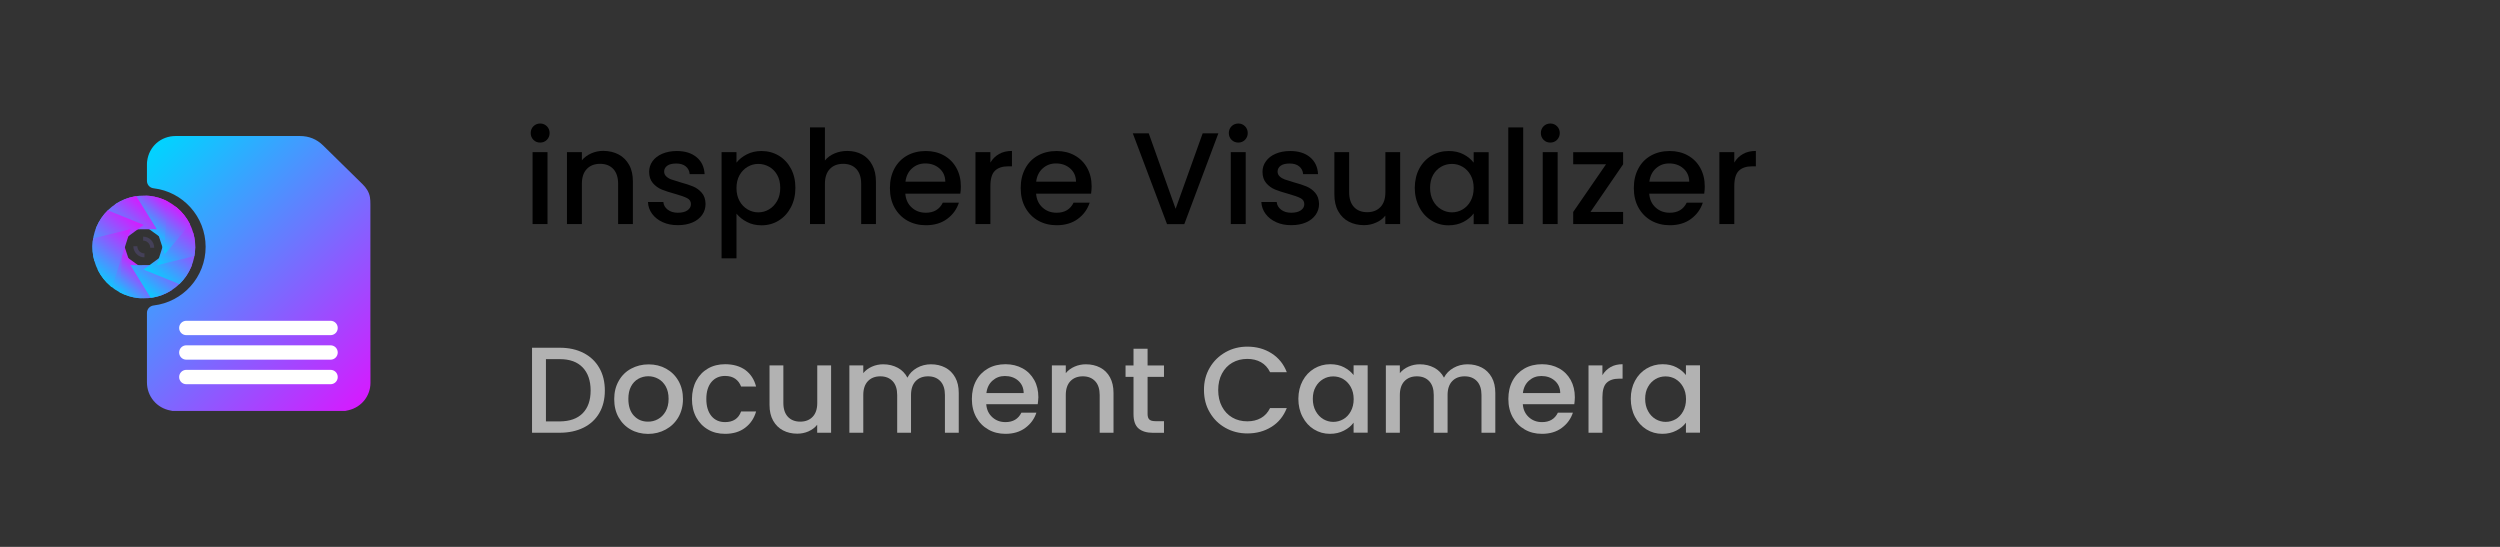 <svg xmlns="http://www.w3.org/2000/svg" xmlns:xlink="http://www.w3.org/1999/xlink" id="Layer_1" x="0px" y="0px" viewBox="0 0 320 70" style="enable-background:new 0 0 320 70;" xml:space="preserve"><rect x="0" y="0" width="320" height="70" fill="#333333" stroke="none"/><style type="text/css">	.st0{enable-background:new    ;}	.st1{fill:#B2B2B2;}	.st2{fill:url(#SVGID_1_);}	.st3{clip-path:url(#SVGID_00000018233065901171805670000000264600510247529621_);}	.st4{fill:url(#SVGID_00000183955831967379979660000013937324771428160954_);}	.st5{fill:url(#SVGID_00000144325259190528631850000014523192734630618518_);}	.st6{fill:url(#SVGID_00000083795150403551456680000004215981928101389759_);}	.st7{fill:url(#SVGID_00000170967441760671883770000009748800437180654015_);}	.st8{fill:url(#SVGID_00000139257948183718854350000015559121806465949342_);}	.st9{fill:url(#SVGID_00000015330990766910898620000000408733089648991396_);}	.st10{fill:url(#SVGID_00000039121907253595014870000012392444254741320339_);}	.st11{fill:url(#SVGID_00000013906307342894686680000017251624841831561096_);}	.st12{fill:url(#SVGID_00000102545673243899490120000001654122305040084116_);}	.st13{fill:url(#SVGID_00000118385393909117415910000002013856720419502993_);}	.st14{fill:url(#SVGID_00000086661447116790062680000010794043535830595758_);}	.st15{fill:#FFFFFF;}	.st16{fill:#444058;}</style><g class="st0">	<path d="M68.28,17.9c-0.23-0.23-0.35-0.52-0.35-0.87s0.12-0.64,0.35-0.87c0.23-0.23,0.52-0.35,0.87-0.35  c0.33,0,0.62,0.12,0.85,0.35c0.23,0.23,0.35,0.52,0.35,0.87S70.23,17.67,70,17.9s-0.52,0.35-0.85,0.35  C68.8,18.25,68.51,18.14,68.28,17.9z M70.08,19.47v9.21h-1.91v-9.21H70.08z"></path>	<path d="M79.18,19.77c0.57,0.3,1.02,0.75,1.35,1.34s0.48,1.3,0.48,2.14v5.43h-1.89v-5.15c0-0.83-0.21-1.46-0.62-1.9  s-0.97-0.66-1.69-0.66c-0.71,0-1.28,0.22-1.7,0.66s-0.63,1.07-0.63,1.9v5.15h-1.91v-9.21h1.91v1.05c0.31-0.38,0.71-0.67,1.2-0.89  c0.48-0.21,1-0.32,1.55-0.32C77.96,19.32,78.61,19.47,79.18,19.77z"></path>	<path d="M84.83,28.44c-0.57-0.26-1.03-0.62-1.36-1.07c-0.33-0.45-0.51-0.96-0.53-1.51h1.97c0.03,0.39,0.22,0.72,0.56,0.98  c0.34,0.26,0.77,0.39,1.28,0.39c0.54,0,0.95-0.1,1.25-0.31c0.29-0.21,0.44-0.47,0.44-0.79c0-0.35-0.16-0.6-0.49-0.77  c-0.33-0.17-0.85-0.35-1.56-0.55c-0.69-0.19-1.25-0.37-1.69-0.55c-0.43-0.18-0.81-0.45-1.13-0.82c-0.32-0.37-0.48-0.85-0.48-1.45  c0-0.49,0.14-0.94,0.43-1.35c0.29-0.41,0.71-0.73,1.25-0.96c0.54-0.23,1.16-0.35,1.86-0.35c1.05,0,1.89,0.26,2.53,0.79  c0.64,0.53,0.98,1.25,1.03,2.17h-1.91c-0.03-0.41-0.2-0.74-0.5-0.99s-0.71-0.37-1.22-0.37c-0.5,0-0.89,0.09-1.15,0.28  s-0.4,0.44-0.4,0.75c0,0.25,0.09,0.45,0.27,0.62c0.18,0.17,0.39,0.3,0.65,0.39s0.64,0.21,1.14,0.36c0.67,0.18,1.22,0.36,1.65,0.54  c0.43,0.18,0.8,0.45,1.11,0.81c0.31,0.36,0.47,0.83,0.48,1.42c0,0.52-0.14,0.99-0.43,1.4s-0.7,0.74-1.23,0.97  c-0.53,0.23-1.15,0.35-1.86,0.35C86.06,28.83,85.41,28.7,84.83,28.44z"></path>	<path d="M95.59,19.76c0.56-0.29,1.19-0.43,1.89-0.43c0.8,0,1.54,0.2,2.2,0.59c0.66,0.4,1.18,0.95,1.56,1.66s0.57,1.53,0.57,2.46  c0,0.93-0.19,1.75-0.57,2.48c-0.38,0.73-0.9,1.3-1.56,1.71c-0.66,0.41-1.4,0.61-2.2,0.61c-0.7,0-1.33-0.14-1.87-0.43  c-0.55-0.28-0.99-0.64-1.34-1.06v5.72h-1.91V19.47h1.91v1.35C94.59,20.4,95.03,20.05,95.59,19.76z M99.48,22.39  c-0.26-0.46-0.61-0.81-1.04-1.05c-0.43-0.24-0.89-0.36-1.38-0.36c-0.48,0-0.93,0.12-1.36,0.37c-0.43,0.25-0.77,0.6-1.04,1.07  c-0.26,0.47-0.39,1.02-0.39,1.65c0,0.64,0.13,1.19,0.39,1.66s0.61,0.83,1.04,1.08c0.43,0.25,0.88,0.37,1.36,0.37  c0.49,0,0.95-0.12,1.38-0.38c0.43-0.25,0.77-0.62,1.04-1.09s0.39-1.04,0.39-1.67C99.87,23.4,99.74,22.85,99.48,22.39z"></path>	<path d="M110.34,19.77c0.55,0.3,0.99,0.75,1.3,1.34c0.32,0.59,0.48,1.3,0.48,2.14v5.43h-1.89v-5.15c0-0.83-0.21-1.46-0.62-1.9  s-0.97-0.66-1.69-0.66c-0.71,0-1.28,0.22-1.7,0.66s-0.63,1.07-0.63,1.9v5.15h-1.91V16.31h1.91v4.23c0.32-0.39,0.73-0.69,1.23-0.9  c0.5-0.21,1.04-0.32,1.63-0.32C109.16,19.32,109.79,19.47,110.34,19.77z"></path>	<path d="M122.92,24.79h-7.04c0.06,0.74,0.33,1.33,0.82,1.77c0.49,0.45,1.09,0.67,1.81,0.67c1.02,0,1.75-0.43,2.17-1.29h2.06  c-0.28,0.85-0.78,1.54-1.51,2.08c-0.73,0.54-1.64,0.81-2.72,0.81c-0.88,0-1.67-0.2-2.37-0.59c-0.7-0.4-1.24-0.95-1.64-1.67  c-0.4-0.72-0.59-1.55-0.59-2.5c0-0.95,0.19-1.78,0.58-2.5s0.93-1.27,1.62-1.66c0.7-0.39,1.5-0.58,2.4-0.58  c0.87,0,1.64,0.19,2.32,0.57s1.21,0.91,1.59,1.6s0.57,1.47,0.57,2.37C122.99,24.2,122.97,24.51,122.92,24.79z M121,23.25  c-0.01-0.7-0.26-1.26-0.75-1.69s-1.1-0.64-1.82-0.64c-0.66,0-1.22,0.21-1.69,0.63s-0.75,0.98-0.84,1.7H121z"></path>	<path d="M127.88,19.71c0.46-0.26,1.01-0.39,1.65-0.39v1.97h-0.48c-0.75,0-1.31,0.19-1.7,0.57s-0.58,1.04-0.58,1.97v4.85h-1.91  v-9.21h1.91v1.34C127.04,20.34,127.42,19.98,127.88,19.71z"></path>	<path d="M139.66,24.79h-7.04c0.06,0.74,0.33,1.33,0.82,1.77c0.49,0.45,1.09,0.67,1.81,0.67c1.03,0,1.75-0.43,2.17-1.29h2.06  c-0.28,0.85-0.78,1.54-1.51,2.08c-0.73,0.54-1.64,0.81-2.72,0.81c-0.88,0-1.67-0.2-2.37-0.59c-0.7-0.4-1.24-0.95-1.64-1.67  c-0.4-0.72-0.59-1.55-0.59-2.5c0-0.95,0.19-1.78,0.58-2.5c0.38-0.72,0.92-1.27,1.62-1.66c0.7-0.39,1.5-0.58,2.4-0.58  c0.87,0,1.64,0.19,2.32,0.57s1.21,0.91,1.59,1.6s0.57,1.47,0.57,2.37C139.72,24.2,139.7,24.51,139.66,24.79z M137.73,23.25  c-0.01-0.7-0.26-1.26-0.75-1.69s-1.1-0.64-1.82-0.64c-0.66,0-1.22,0.21-1.69,0.63c-0.47,0.42-0.75,0.98-0.84,1.7H137.73z"></path>	<path d="M155.95,17.07l-4.36,11.62h-2.21L145,17.07h2.04l3.44,9.66l3.46-9.66H155.95z"></path>	<path d="M157.64,17.9c-0.23-0.23-0.35-0.52-0.35-0.87s0.12-0.64,0.35-0.87c0.23-0.23,0.52-0.35,0.87-0.35  c0.33,0,0.62,0.12,0.85,0.35c0.23,0.23,0.35,0.52,0.35,0.87s-0.12,0.63-0.35,0.87c-0.23,0.23-0.52,0.35-0.85,0.35  C158.17,18.25,157.88,18.14,157.64,17.9z M159.45,19.47v9.21h-1.91v-9.21H159.45z"></path>	<path d="M163.35,28.44c-0.57-0.26-1.03-0.62-1.36-1.07s-0.51-0.96-0.54-1.51h1.97c0.03,0.39,0.22,0.72,0.56,0.98  c0.34,0.26,0.77,0.39,1.28,0.39c0.54,0,0.95-0.1,1.25-0.31s0.44-0.47,0.44-0.79c0-0.35-0.16-0.6-0.49-0.77  c-0.33-0.17-0.85-0.35-1.56-0.55c-0.69-0.19-1.25-0.37-1.69-0.55c-0.44-0.18-0.81-0.45-1.13-0.82c-0.32-0.37-0.48-0.85-0.48-1.45  c0-0.49,0.14-0.94,0.44-1.35c0.29-0.41,0.7-0.73,1.24-0.96c0.54-0.23,1.16-0.35,1.87-0.35c1.05,0,1.89,0.26,2.53,0.79  c0.64,0.53,0.98,1.25,1.03,2.17h-1.91c-0.03-0.41-0.2-0.74-0.5-0.99s-0.71-0.37-1.22-0.37c-0.5,0-0.89,0.09-1.15,0.28  s-0.4,0.44-0.4,0.75c0,0.25,0.09,0.45,0.27,0.62c0.18,0.17,0.4,0.3,0.65,0.39c0.26,0.09,0.64,0.21,1.14,0.36  c0.67,0.18,1.22,0.36,1.65,0.54c0.43,0.18,0.8,0.45,1.11,0.81s0.47,0.83,0.49,1.42c0,0.52-0.15,0.99-0.44,1.4  c-0.29,0.41-0.7,0.74-1.23,0.97c-0.53,0.23-1.15,0.35-1.86,0.35C164.57,28.83,163.92,28.7,163.35,28.44z"></path>	<path d="M179.22,19.47v9.21h-1.9V27.6c-0.3,0.38-0.69,0.68-1.18,0.89c-0.48,0.22-1,0.33-1.55,0.33c-0.72,0-1.37-0.15-1.95-0.45  c-0.57-0.3-1.03-0.75-1.35-1.34c-0.33-0.59-0.49-1.3-0.49-2.14v-5.42h1.89v5.13c0,0.83,0.21,1.46,0.62,1.9  c0.41,0.44,0.98,0.66,1.69,0.66s1.28-0.22,1.7-0.66s0.63-1.07,0.63-1.9v-5.13H179.22z"></path>	<path d="M181.67,21.58c0.38-0.71,0.91-1.27,1.57-1.66c0.66-0.4,1.4-0.59,2.2-0.59c0.72,0,1.36,0.14,1.9,0.43  c0.54,0.28,0.97,0.64,1.29,1.06v-1.34h1.92v9.21h-1.92v-1.37c-0.32,0.43-0.76,0.8-1.32,1.09c-0.56,0.29-1.19,0.43-1.91,0.43  c-0.79,0-1.52-0.2-2.17-0.61c-0.66-0.41-1.18-0.97-1.56-1.71c-0.38-0.73-0.58-1.56-0.58-2.48  C181.1,23.11,181.29,22.29,181.67,21.58z M188.24,22.42c-0.26-0.47-0.61-0.83-1.03-1.07c-0.42-0.25-0.88-0.37-1.37-0.37  c-0.49,0-0.95,0.12-1.37,0.36c-0.42,0.24-0.77,0.59-1.03,1.05c-0.26,0.46-0.39,1.01-0.39,1.65c0,0.64,0.13,1.19,0.39,1.67  c0.26,0.48,0.61,0.84,1.04,1.09c0.43,0.25,0.88,0.38,1.36,0.38c0.49,0,0.95-0.12,1.37-0.37c0.42-0.25,0.77-0.6,1.03-1.08  s0.39-1.03,0.39-1.66C188.63,23.43,188.5,22.88,188.24,22.42z"></path>	<path d="M194.97,16.31v12.37h-1.91V16.31H194.97z"></path>	<path d="M197.58,17.9c-0.23-0.23-0.35-0.52-0.35-0.87s0.12-0.64,0.35-0.87c0.23-0.23,0.52-0.35,0.87-0.35  c0.33,0,0.62,0.12,0.85,0.35c0.23,0.23,0.35,0.52,0.35,0.87s-0.12,0.63-0.35,0.87c-0.23,0.23-0.52,0.35-0.85,0.35  C198.1,18.25,197.81,18.14,197.58,17.9z M199.38,19.47v9.21h-1.91v-9.21H199.38z"></path>	<path d="M203.58,27.13h4.18v1.55h-6.39v-1.55l4.2-6.1h-4.2v-1.55h6.39v1.55L203.58,27.13z"></path>	<path d="M218.14,24.79h-7.04c0.06,0.74,0.33,1.33,0.82,1.77c0.49,0.45,1.09,0.67,1.81,0.67c1.03,0,1.75-0.43,2.17-1.29h2.06  c-0.28,0.85-0.78,1.54-1.51,2.08c-0.73,0.54-1.64,0.81-2.72,0.81c-0.88,0-1.67-0.2-2.37-0.59c-0.7-0.4-1.24-0.95-1.64-1.67  c-0.4-0.72-0.59-1.55-0.59-2.5c0-0.95,0.19-1.78,0.58-2.5c0.38-0.72,0.92-1.27,1.62-1.66c0.7-0.39,1.5-0.58,2.4-0.58  c0.87,0,1.64,0.19,2.32,0.57s1.21,0.91,1.59,1.6s0.57,1.47,0.57,2.37C218.21,24.2,218.18,24.51,218.14,24.79z M216.22,23.25  c-0.01-0.7-0.26-1.26-0.75-1.69s-1.1-0.64-1.82-0.64c-0.66,0-1.22,0.21-1.69,0.63c-0.47,0.42-0.75,0.98-0.84,1.7H216.22z"></path>	<path d="M223.1,19.71c0.46-0.26,1.01-0.39,1.65-0.39v1.97h-0.48c-0.75,0-1.31,0.19-1.7,0.57s-0.58,1.04-0.58,1.97v4.85h-1.91v-9.21  h1.91v1.34C222.26,20.34,222.63,19.98,223.1,19.71z"></path></g><g class="st0">	<path class="st1" d="M74.69,45.18c0.87,0.44,1.54,1.08,2.02,1.91c0.48,0.83,0.71,1.8,0.71,2.9c0,1.11-0.24,2.07-0.71,2.88  c-0.47,0.81-1.15,1.44-2.02,1.87s-1.89,0.65-3.04,0.65H68.1V44.51h3.55C72.81,44.51,73.82,44.73,74.69,45.18z M74.58,52.9  c0.68-0.69,1.02-1.66,1.02-2.91c0-1.26-0.34-2.25-1.02-2.96c-0.68-0.71-1.65-1.06-2.93-1.06h-1.77v7.97h1.77  C72.92,53.93,73.9,53.59,74.58,52.9z"></path>	<path class="st1" d="M80.73,54.98c-0.66-0.37-1.17-0.89-1.55-1.56c-0.38-0.67-0.56-1.45-0.56-2.34c0-0.88,0.19-1.65,0.58-2.33  c0.38-0.68,0.91-1.2,1.58-1.56s1.41-0.55,2.24-0.55s1.57,0.18,2.24,0.55s1.2,0.89,1.58,1.56c0.39,0.68,0.58,1.46,0.58,2.33  c0,0.88-0.2,1.65-0.59,2.33c-0.4,0.68-0.94,1.2-1.62,1.57c-0.68,0.37-1.44,0.56-2.26,0.56C82.12,55.53,81.38,55.35,80.73,54.98z   M84.22,53.65c0.4-0.22,0.73-0.55,0.98-0.99s0.38-0.97,0.38-1.6s-0.12-1.16-0.36-1.59c-0.24-0.43-0.56-0.76-0.96-0.98  c-0.4-0.22-0.82-0.33-1.28-0.33s-0.88,0.11-1.28,0.33c-0.39,0.22-0.7,0.54-0.93,0.98c-0.23,0.43-0.34,0.96-0.34,1.59  c0,0.93,0.24,1.65,0.71,2.15c0.47,0.51,1.07,0.76,1.79,0.76C83.39,53.98,83.82,53.87,84.22,53.65z"></path>	<path class="st1" d="M89.12,48.73c0.36-0.67,0.86-1.19,1.5-1.56c0.64-0.37,1.37-0.55,2.19-0.55c1.04,0,1.91,0.25,2.59,0.74  c0.68,0.5,1.14,1.2,1.38,2.12h-1.92c-0.16-0.43-0.41-0.76-0.75-1c-0.34-0.24-0.78-0.36-1.3-0.36c-0.73,0-1.31,0.26-1.75,0.78  c-0.43,0.52-0.65,1.24-0.65,2.17c0,0.93,0.22,1.65,0.65,2.18c0.43,0.52,1.02,0.78,1.75,0.78c1.03,0,1.72-0.45,2.05-1.36h1.92  c-0.25,0.88-0.72,1.57-1.41,2.09s-1.54,0.77-2.57,0.77c-0.82,0-1.56-0.18-2.19-0.56c-0.64-0.37-1.13-0.89-1.5-1.56  c-0.36-0.67-0.54-1.45-0.54-2.34C88.58,50.18,88.76,49.4,89.12,48.73z"></path>	<path class="st1" d="M106.38,46.77v8.62h-1.78v-1.02c-0.28,0.36-0.65,0.63-1.1,0.84c-0.45,0.2-0.94,0.3-1.45,0.3  c-0.68,0-1.29-0.14-1.82-0.42c-0.54-0.28-0.96-0.7-1.27-1.25c-0.31-0.55-0.46-1.22-0.46-2v-5.07h1.77v4.8  c0,0.77,0.19,1.36,0.58,1.78c0.39,0.41,0.91,0.62,1.58,0.62s1.2-0.21,1.59-0.62c0.39-0.41,0.59-1,0.59-1.78v-4.8H106.38z"></path>	<path class="st1" d="M120.99,47.05c0.54,0.28,0.96,0.7,1.27,1.25c0.31,0.55,0.46,1.22,0.46,2v5.09h-1.77v-4.82  c0-0.77-0.19-1.36-0.58-1.78c-0.39-0.41-0.91-0.62-1.58-0.62c-0.67,0-1.2,0.21-1.59,0.62c-0.39,0.41-0.59,1-0.59,1.78v4.82h-1.77  v-4.82c0-0.77-0.19-1.36-0.58-1.78c-0.39-0.41-0.91-0.62-1.58-0.62s-1.2,0.21-1.59,0.62c-0.39,0.41-0.59,1-0.59,1.78v4.82h-1.78  v-8.62h1.78v0.99c0.29-0.36,0.66-0.63,1.11-0.83s0.93-0.3,1.44-0.3c0.69,0,1.3,0.15,1.85,0.44c0.54,0.29,0.96,0.71,1.25,1.27  c0.26-0.52,0.67-0.94,1.22-1.25c0.55-0.31,1.15-0.46,1.79-0.46C119.85,46.63,120.45,46.77,120.99,47.05z"></path>	<path class="st1" d="M132.83,51.74h-6.59c0.05,0.69,0.31,1.24,0.77,1.66c0.46,0.42,1.02,0.63,1.69,0.63c0.96,0,1.64-0.4,2.04-1.21  h1.92c-0.26,0.79-0.73,1.44-1.42,1.95s-1.53,0.76-2.54,0.76c-0.82,0-1.56-0.18-2.21-0.56c-0.65-0.37-1.16-0.89-1.53-1.56  c-0.37-0.67-0.56-1.45-0.56-2.34c0-0.89,0.18-1.67,0.54-2.34c0.36-0.67,0.87-1.19,1.52-1.56s1.4-0.55,2.25-0.55  c0.81,0,1.54,0.18,2.18,0.53c0.64,0.35,1.13,0.85,1.49,1.49c0.36,0.64,0.53,1.38,0.53,2.21C132.89,51.19,132.87,51.48,132.83,51.74  z M131.03,50.3c-0.01-0.66-0.25-1.18-0.7-1.58c-0.46-0.4-1.03-0.59-1.71-0.59c-0.62,0-1.14,0.2-1.58,0.59  c-0.44,0.39-0.7,0.92-0.78,1.59H131.03z"></path>	<path class="st1" d="M140.82,47.05c0.54,0.28,0.96,0.7,1.26,1.25c0.3,0.55,0.45,1.22,0.45,2v5.09h-1.77v-4.82  c0-0.77-0.19-1.36-0.58-1.78c-0.39-0.41-0.91-0.62-1.58-0.62c-0.67,0-1.2,0.21-1.59,0.62c-0.39,0.41-0.59,1-0.59,1.78v4.82h-1.78  v-8.62h1.78v0.99c0.29-0.36,0.67-0.63,1.12-0.83s0.94-0.3,1.45-0.3C139.68,46.63,140.28,46.77,140.82,47.05z"></path>	<path class="st1" d="M146.89,48.22V53c0,0.32,0.08,0.56,0.23,0.7c0.15,0.14,0.41,0.21,0.77,0.21h1.1v1.49h-1.41  c-0.8,0-1.42-0.19-1.85-0.56s-0.64-0.99-0.64-1.83v-4.77h-1.02v-1.46h1.02v-2.14h1.8v2.14h2.1v1.46H146.89z"></path>	<path class="st1" d="M154.85,47.06c0.49-0.84,1.17-1.5,2.02-1.98s1.78-0.71,2.79-0.71c1.16,0,2.19,0.28,3.09,0.85  c0.9,0.57,1.56,1.38,1.96,2.42h-2.14c-0.28-0.57-0.67-1-1.17-1.28c-0.5-0.28-1.08-0.42-1.74-0.42c-0.72,0-1.36,0.16-1.93,0.49  c-0.56,0.32-1,0.79-1.32,1.39c-0.32,0.6-0.48,1.31-0.48,2.11c0,0.8,0.16,1.51,0.48,2.11c0.32,0.61,0.76,1.07,1.32,1.4  c0.56,0.33,1.21,0.49,1.93,0.49c0.66,0,1.24-0.14,1.74-0.42c0.5-0.28,0.89-0.71,1.17-1.28h2.14c-0.41,1.04-1.06,1.85-1.96,2.41  c-0.9,0.56-1.93,0.84-3.09,0.84c-1.02,0-1.96-0.24-2.8-0.71s-1.52-1.13-2.01-1.98c-0.5-0.84-0.74-1.8-0.74-2.86  C154.1,48.86,154.35,47.91,154.85,47.06z"></path>	<path class="st1" d="M166.74,48.74c0.36-0.67,0.85-1.19,1.47-1.56c0.62-0.37,1.31-0.56,2.06-0.56c0.68,0,1.27,0.13,1.78,0.4  c0.51,0.27,0.91,0.6,1.21,0.99v-1.25h1.8v8.62h-1.8v-1.28c-0.3,0.41-0.71,0.75-1.24,1.02c-0.52,0.27-1.12,0.41-1.79,0.41  c-0.74,0-1.42-0.19-2.04-0.57c-0.62-0.38-1.1-0.91-1.46-1.6c-0.36-0.68-0.54-1.46-0.54-2.32C166.2,50.17,166.38,49.41,166.74,48.74  z M172.89,49.52c-0.25-0.44-0.57-0.77-0.96-1s-0.82-0.34-1.28-0.34c-0.46,0-0.89,0.11-1.28,0.34s-0.72,0.55-0.96,0.99  c-0.25,0.43-0.37,0.95-0.37,1.54s0.12,1.12,0.37,1.57c0.25,0.45,0.57,0.79,0.97,1.03c0.4,0.23,0.83,0.35,1.28,0.35  c0.46,0,0.89-0.12,1.28-0.34s0.72-0.57,0.96-1.01s0.37-0.96,0.37-1.56S173.14,49.96,172.89,49.52z"></path>	<path class="st1" d="M189.67,47.05c0.54,0.28,0.96,0.7,1.27,1.25c0.31,0.55,0.46,1.22,0.46,2v5.09h-1.77v-4.82  c0-0.77-0.19-1.36-0.58-1.78c-0.39-0.41-0.91-0.62-1.58-0.62s-1.2,0.21-1.59,0.62c-0.39,0.41-0.59,1-0.59,1.78v4.82h-1.77v-4.82  c0-0.77-0.19-1.36-0.58-1.78c-0.39-0.41-0.91-0.62-1.58-0.62c-0.67,0-1.2,0.21-1.59,0.62c-0.39,0.41-0.59,1-0.59,1.78v4.82h-1.79  v-8.62h1.79v0.99c0.29-0.36,0.66-0.63,1.11-0.83c0.45-0.2,0.93-0.3,1.44-0.3c0.69,0,1.3,0.15,1.85,0.44  c0.54,0.29,0.96,0.71,1.25,1.27c0.26-0.52,0.67-0.94,1.22-1.25c0.55-0.31,1.15-0.46,1.78-0.46  C188.53,46.63,189.13,46.77,189.67,47.05z"></path>	<path class="st1" d="M201.51,51.74h-6.59c0.05,0.69,0.31,1.24,0.77,1.66c0.46,0.42,1.02,0.63,1.69,0.63c0.96,0,1.64-0.4,2.03-1.21  h1.92c-0.26,0.79-0.73,1.44-1.42,1.95s-1.53,0.76-2.54,0.76c-0.82,0-1.56-0.18-2.21-0.56c-0.65-0.37-1.16-0.89-1.53-1.56  c-0.37-0.67-0.56-1.45-0.56-2.34c0-0.89,0.18-1.67,0.54-2.34s0.87-1.19,1.52-1.56s1.4-0.55,2.25-0.55c0.81,0,1.54,0.18,2.18,0.53  c0.64,0.35,1.13,0.85,1.49,1.49c0.35,0.64,0.53,1.38,0.53,2.21C201.57,51.19,201.55,51.48,201.51,51.74z M199.71,50.3  c-0.01-0.66-0.25-1.18-0.71-1.58s-1.03-0.59-1.71-0.59c-0.62,0-1.14,0.2-1.58,0.59c-0.44,0.39-0.7,0.92-0.78,1.59H199.71z"></path>	<path class="st1" d="M206.15,46.99c0.43-0.25,0.95-0.37,1.54-0.37v1.85h-0.45c-0.7,0-1.23,0.18-1.59,0.53  c-0.36,0.35-0.54,0.97-0.54,1.85v4.54h-1.78v-8.62h1.78v1.25C205.37,47.58,205.72,47.24,206.15,46.99z"></path>	<path class="st1" d="M209.28,48.74c0.36-0.67,0.85-1.19,1.47-1.56c0.62-0.37,1.31-0.56,2.06-0.56c0.68,0,1.27,0.13,1.78,0.4  c0.51,0.27,0.91,0.6,1.21,0.99v-1.25h1.8v8.62h-1.8v-1.28c-0.3,0.41-0.71,0.75-1.24,1.02c-0.52,0.27-1.12,0.41-1.79,0.41  c-0.74,0-1.42-0.19-2.03-0.57s-1.1-0.91-1.46-1.6c-0.36-0.68-0.54-1.46-0.54-2.32C208.74,50.17,208.92,49.41,209.28,48.74z   M215.43,49.52c-0.25-0.44-0.57-0.77-0.96-1s-0.82-0.34-1.28-0.34c-0.46,0-0.89,0.11-1.28,0.34s-0.72,0.55-0.96,0.99  c-0.25,0.43-0.37,0.95-0.37,1.54s0.12,1.12,0.37,1.57c0.24,0.45,0.57,0.79,0.97,1.03c0.4,0.23,0.83,0.35,1.28,0.35  c0.46,0,0.89-0.12,1.28-0.34s0.72-0.57,0.96-1.01c0.24-0.44,0.37-0.96,0.37-1.56S215.68,49.96,215.43,49.52z"></path></g><g>	<g>		<g>			<linearGradient id="SVGID_1_" gradientUnits="userSpaceOnUse" x1="16.948" y1="21.377" x2="46.728" y2="51.157">				<stop offset="0" style="stop-color:#00D4FF"></stop>				<stop offset="1" style="stop-color:#D51BFF"></stop>			</linearGradient>			<path class="st2" d="M47.41,41.3c0-5.05,0-10.1,0-15.16c0-0.31-0.01-0.62-0.06-0.92c-0.12-0.66-0.48-1.19-0.95-1.65    c-1.68-1.65-3.36-3.29-5.03-4.94c-0.84-0.83-1.83-1.22-3-1.22c-5.29,0-10.58,0-15.88,0c-1.89,0-3.43,1.33-3.66,3.25    c-0.02,0.14-0.02,0.28-0.02,0.41c0,0.7,0,1.39,0,2.09c0,0.49,0.37,0.89,0.85,0.94c3.75,0.44,6.66,3.63,6.66,7.5    c0,3.87-2.91,7.06-6.66,7.5c-0.48,0.06-0.85,0.46-0.85,0.94c0,2.97,0,5.93,0,8.9c0,1.8,1.26,3.3,3.03,3.61    c0.08,0.01,0.15,0.03,0.23,0.05h22.12c0.15-0.03,0.3-0.07,0.45-0.1c1.63-0.39,2.77-1.81,2.78-3.49    C47.41,46.44,47.41,43.87,47.41,41.3z"></path>			<g>				<defs>					<path id="SVGID_00000154425087066636289600000012449631004226483626_" d="M22.65,26.58c2.78,2.34,3.13,6.49,0.79,9.27      c-2.34,2.78-6.49,3.13-9.27,0.79c-2.78-2.34-3.13-6.49-0.79-9.27C15.72,24.6,19.87,24.24,22.65,26.58z"></path>				</defs>				<clipPath id="SVGID_00000127726688463508748480000015023081991735729589_">					<use xlink:href="#SVGID_00000154425087066636289600000012449631004226483626_" style="overflow:visible;"></use>				</clipPath>				<g style="clip-path:url(#SVGID_00000127726688463508748480000015023081991735729589_);">											<linearGradient id="SVGID_00000137826384128451193890000014455750838367134653_" gradientUnits="userSpaceOnUse" x1="-237.716" y1="649.52" x2="-231.824" y2="649.52" gradientTransform="matrix(0.645 -0.765 0.765 0.645 -328.769 -562.874)">						<stop offset="0" style="stop-color:#00D4FF"></stop>						<stop offset="1" style="stop-color:#D51BFF"></stop>					</linearGradient>					<path style="fill:url(#SVGID_00000137826384128451193890000014455750838367134653_);" d="M12.3,34.74l3.37-4l2.64,8.01      c0,0-4.94-0.65-5.95-3.95"></path>											<linearGradient id="SVGID_00000174581606430130549290000012116487622288712853_" gradientUnits="userSpaceOnUse" x1="-237.409" y1="651.261" x2="-232.531" y2="651.261" gradientTransform="matrix(0.645 -0.765 0.765 0.645 -328.769 -562.874)">						<stop offset="0" style="stop-color:#00D4FF"></stop>						<stop offset="1" style="stop-color:#D51BFF"></stop>					</linearGradient>					<path style="fill:url(#SVGID_00000174581606430130549290000012116487622288712853_);" d="M15.29,37.72l0.38-5.22l6.84,4.92      c0,0-4.38,2.38-7.14,0.3"></path>											<linearGradient id="SVGID_00000127758661863562571220000005049685400734132141_" gradientUnits="userSpaceOnUse" x1="-235.228" y1="652.125" x2="-228.147" y2="652.125" gradientTransform="matrix(0.645 -0.765 0.765 0.645 -328.769 -562.874)">						<stop offset="0" style="stop-color:#00D4FF"></stop>						<stop offset="1" style="stop-color:#D51BFF"></stop>					</linearGradient>					<path style="fill:url(#SVGID_00000127758661863562571220000005049685400734132141_);" d="M19.45,38.38l-2.76-4.44l8.43-0.04      c0,0-2.15,4.5-5.6,4.44"></path>											<linearGradient id="SVGID_00000155863543884881837610000007315972864679349694_" gradientUnits="userSpaceOnUse" x1="-232.957" y1="652.946" x2="-224.763" y2="652.946" gradientTransform="matrix(0.645 -0.765 0.765 0.645 -328.769 -562.874)">						<stop offset="0" style="stop-color:#00D4FF"></stop>						<stop offset="1" style="stop-color:#D51BFF"></stop>					</linearGradient>					<path style="fill:url(#SVGID_00000155863543884881837610000007315972864679349694_);" d="M23.21,36.47l-4.84-1.97l6.8-4.99      c0,0,0.91,4.9-1.92,6.88"></path>											<linearGradient id="SVGID_00000031923748623523328270000015209075308470068397_" gradientUnits="userSpaceOnUse" x1="-231.464" y1="651.276" x2="-223.671" y2="651.276" gradientTransform="matrix(0.645 -0.765 0.765 0.645 -328.769 -562.874)">						<stop offset="0" style="stop-color:#00D4FF"></stop>						<stop offset="1" style="stop-color:#D51BFF"></stop>					</linearGradient>					<path style="fill:url(#SVGID_00000031923748623523328270000015209075308470068397_);" d="M25.13,32.71l-5.08,1.25l2.57-8.03      c0,0,3.61,3.43,2.49,6.7"></path>											<linearGradient id="SVGID_00000160169887555581443340000016773775372403133825_" gradientUnits="userSpaceOnUse" x1="-229.704" y1="647.639" x2="-223.812" y2="647.639" gradientTransform="matrix(0.645 -0.765 0.765 0.645 -328.769 -562.874)">						<stop offset="0" style="stop-color:#00D4FF"></stop>						<stop offset="1" style="stop-color:#D51BFF"></stop>					</linearGradient>					<path style="fill:url(#SVGID_00000160169887555581443340000016773775372403133825_);" d="M24.46,28.54l-3.37,4l-2.64-8.01      c0,0,4.94,0.65,5.95,3.95"></path>											<linearGradient id="SVGID_00000027564470808643899190000015724001071127984046_" gradientUnits="userSpaceOnUse" x1="-228.997" y1="645.897" x2="-224.119" y2="645.897" gradientTransform="matrix(0.645 -0.765 0.765 0.645 -328.769 -562.874)">						<stop offset="0" style="stop-color:#00D4FF"></stop>						<stop offset="1" style="stop-color:#D51BFF"></stop>					</linearGradient>					<path style="fill:url(#SVGID_00000027564470808643899190000015724001071127984046_);" d="M21.48,25.56l-0.38,5.22l-6.84-4.92      c0,0,4.38-2.38,7.14-0.3"></path>											<linearGradient id="SVGID_00000065062939156502007270000003001912919059661204_" gradientUnits="userSpaceOnUse" x1="-233.381" y1="645.033" x2="-226.301" y2="645.033" gradientTransform="matrix(0.645 -0.765 0.765 0.645 -328.769 -562.874)">						<stop offset="0" style="stop-color:#00D4FF"></stop>						<stop offset="1" style="stop-color:#D51BFF"></stop>					</linearGradient>					<path style="fill:url(#SVGID_00000065062939156502007270000003001912919059661204_);" d="M17.31,24.9l2.76,4.44l-8.43,0.04      c0,0,2.15-4.5,5.6-4.44"></path>											<linearGradient id="SVGID_00000067914987279644250570000014501731981940015281_" gradientUnits="userSpaceOnUse" x1="-236.76" y1="644.207" x2="-228.566" y2="644.207" gradientTransform="matrix(0.645 -0.765 0.765 0.645 -328.769 -562.874)">						<stop offset="0" style="stop-color:#00D4FF"></stop>						<stop offset="1" style="stop-color:#D51BFF"></stop>					</linearGradient>					<path style="fill:url(#SVGID_00000067914987279644250570000014501731981940015281_);" d="M13.56,26.82l4.84,1.97l-6.8,4.99      c0,0-0.9-4.9,1.92-6.88"></path>											<linearGradient id="SVGID_00000078730143237537937330000017828435058036304537_" gradientUnits="userSpaceOnUse" x1="-237.18" y1="638.721" x2="-228.986" y2="638.721" gradientTransform="matrix(0.645 -0.765 0.765 0.645 -328.769 -562.874)">						<stop offset="0" style="stop-color:#00D4FF"></stop>						<stop offset="1" style="stop-color:#D51BFF"></stop>					</linearGradient>					<path style="fill:url(#SVGID_00000078730143237537937330000017828435058036304537_);" d="M9.09,23.6l4.84,1.97l-6.8,4.99      c0,0-0.9-4.9,1.92-6.88"></path>											<linearGradient id="SVGID_00000122684342693628508500000017121449283458377103_" gradientUnits="userSpaceOnUse" x1="-237.858" y1="645.883" x2="-230.064" y2="645.883" gradientTransform="matrix(0.645 -0.765 0.765 0.645 -328.769 -562.874)">						<stop offset="0" style="stop-color:#00D4FF"></stop>						<stop offset="1" style="stop-color:#D51BFF"></stop>					</linearGradient>					<path style="fill:url(#SVGID_00000122684342693628508500000017121449283458377103_);" d="M11.64,30.58l5.08-1.25l-2.57,8.03      c0,0-3.61-3.43-2.49-6.7"></path>				</g>			</g>		</g>		<g>			<path class="st15" d="M42.31,41.06H23.85c-0.51,0-0.92,0.41-0.92,0.92v0c0,0.51,0.41,0.92,0.92,0.92h18.46    c0.51,0,0.92-0.41,0.92-0.92v0C43.23,41.47,42.82,41.06,42.31,41.06z"></path>			<path class="st15" d="M42.31,44.2H23.85c-0.51,0-0.92,0.41-0.92,0.92c0,0.51,0.41,0.92,0.92,0.92h18.46    c0.51,0,0.92-0.41,0.92-0.92C43.23,44.61,42.82,44.2,42.31,44.2z"></path>			<path class="st15" d="M42.31,47.34H23.85c-0.51,0-0.92,0.41-0.92,0.92c0,0.51,0.41,0.92,0.92,0.92h18.46    c0.51,0,0.92-0.41,0.92-0.92C43.23,47.75,42.82,47.34,42.31,47.34z"></path>		</g>	</g>	<g>		<path class="st16" d="M18.32,30.29v0.51c0.5,0,0.91,0.41,0.91,0.91h0.51C19.74,30.92,19.1,30.29,18.32,30.29z"></path>		<path class="st16" d="M17.58,31.52h-0.51c0,0.78,0.64,1.42,1.42,1.42v-0.51C17.99,32.44,17.58,32.03,17.58,31.52z"></path>	</g></g></svg>